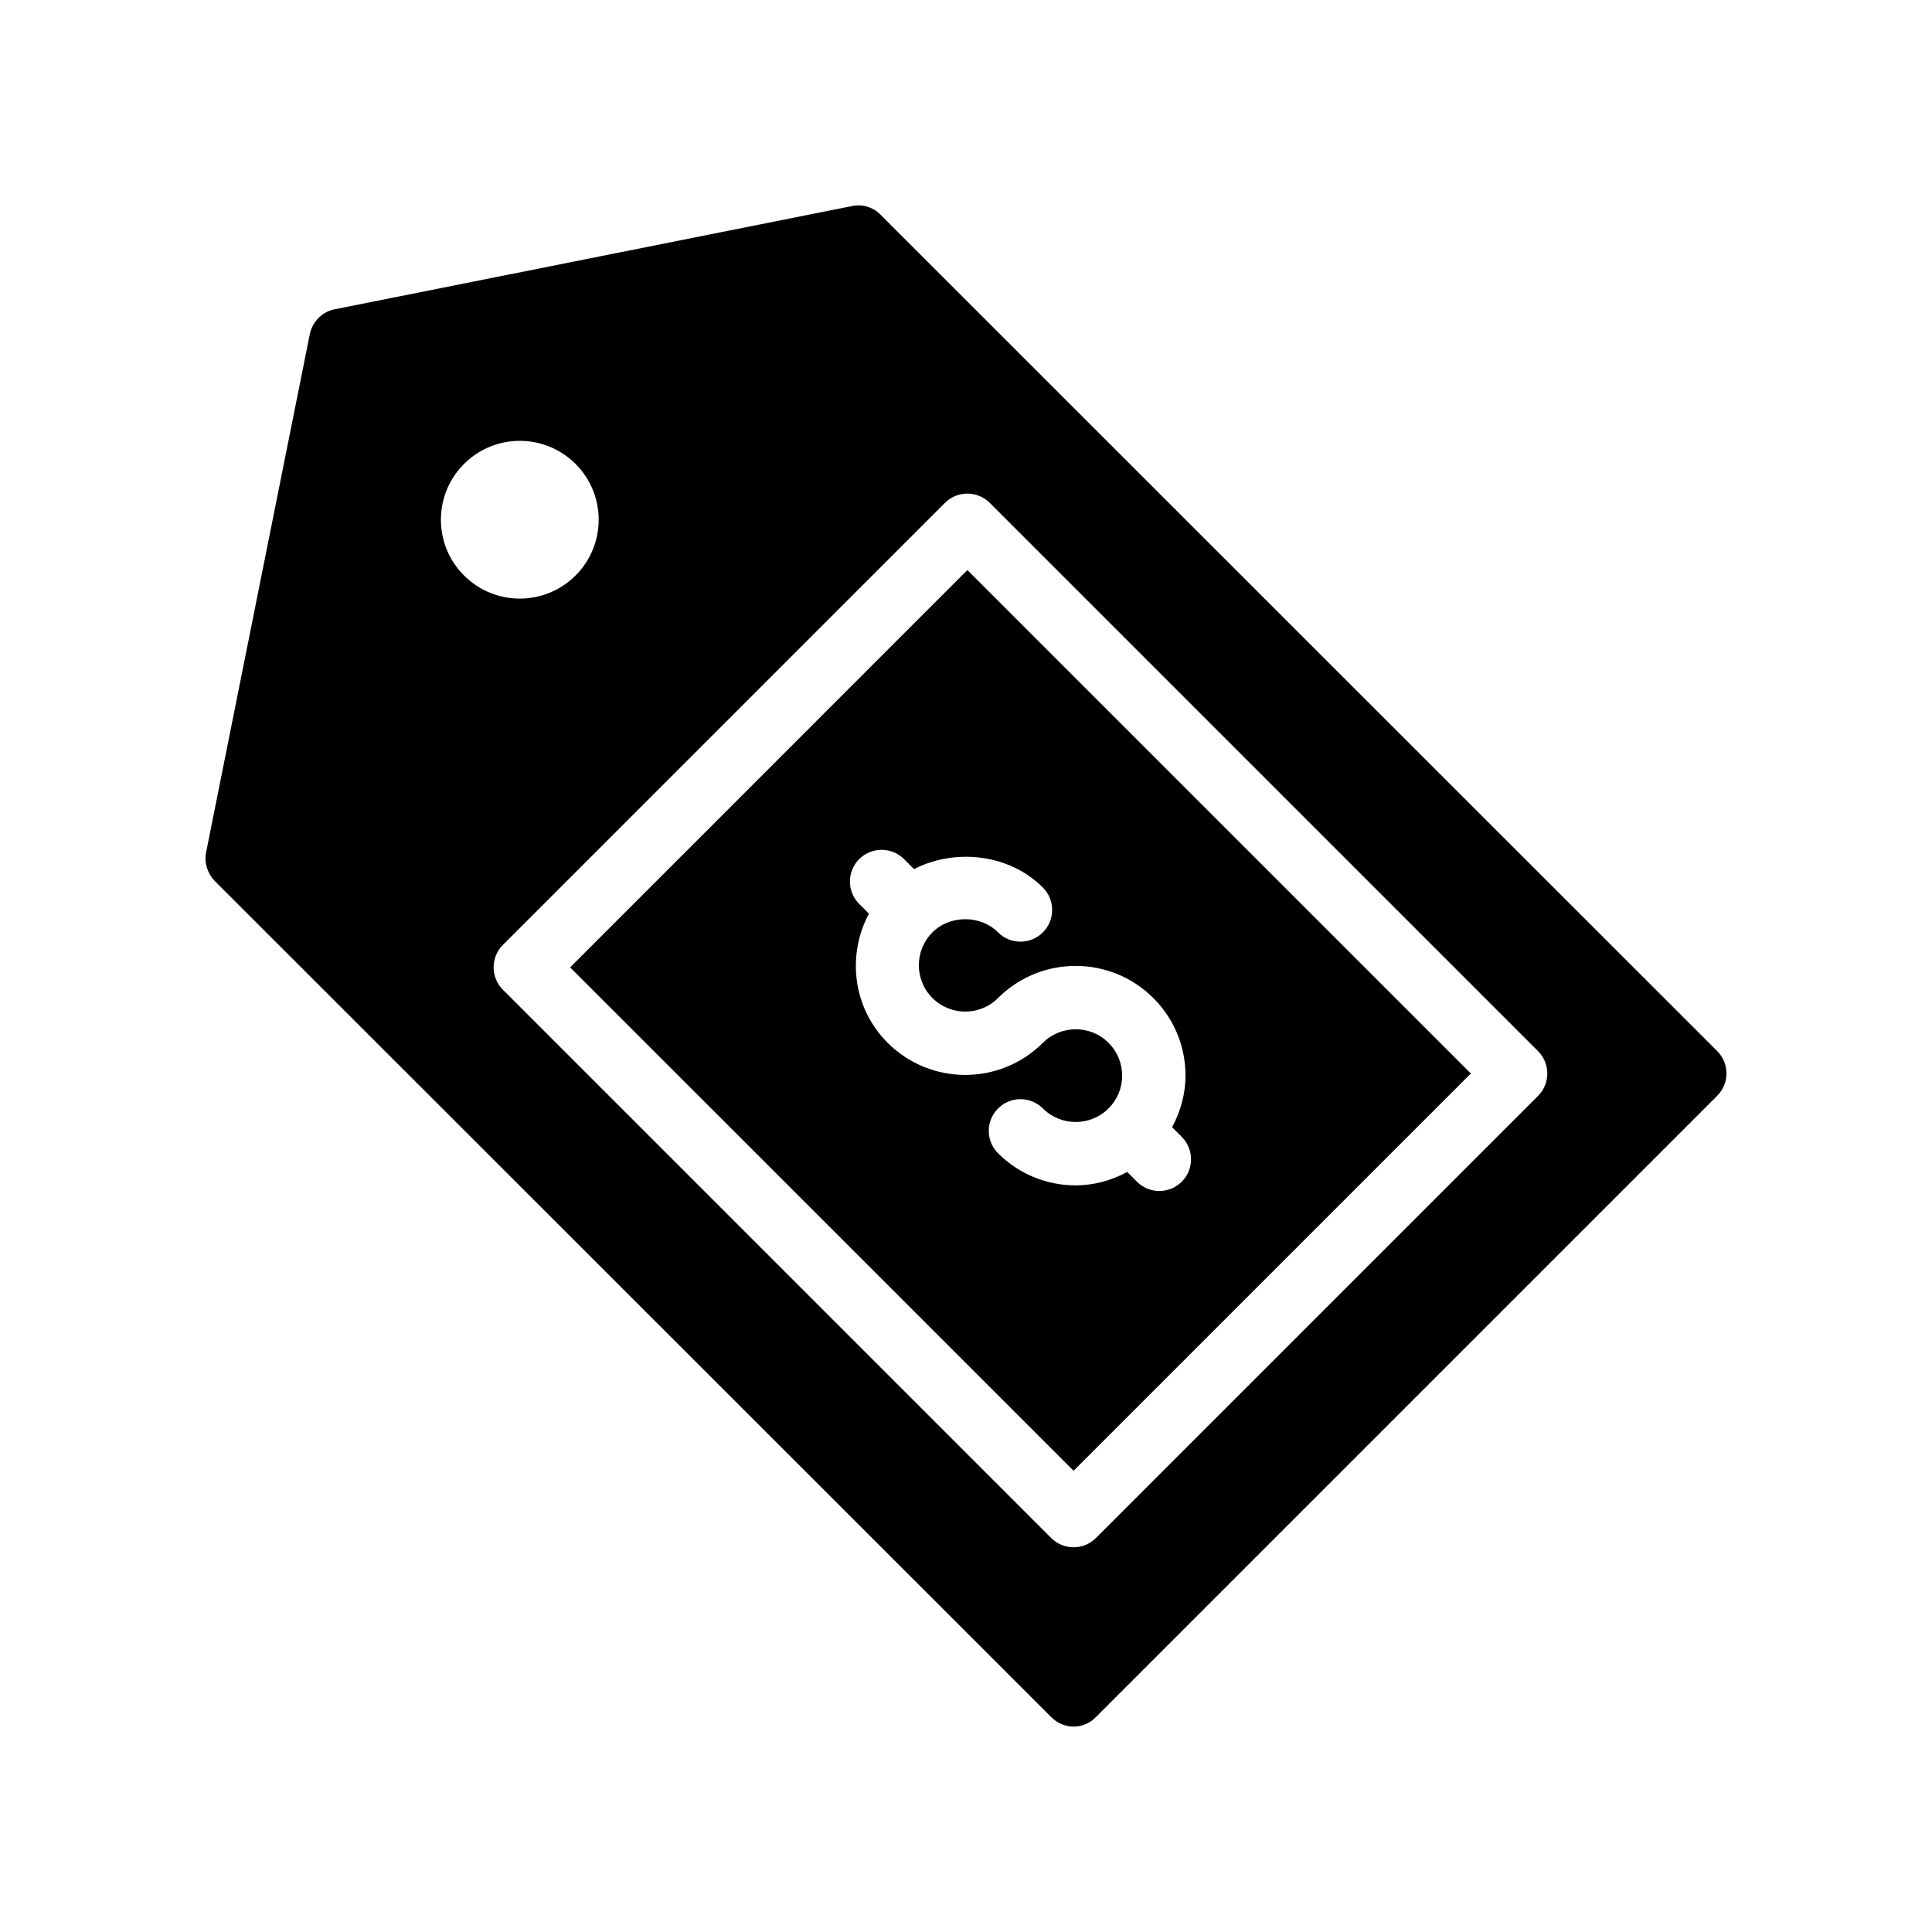 <?xml version="1.0" encoding="UTF-8"?>
<!-- Uploaded to: ICON Repo, www.iconrepo.com, Generator: ICON Repo Mixer Tools -->
<svg fill="#000000" width="800px" height="800px" version="1.1" viewBox="144 144 512 512" xmlns="http://www.w3.org/2000/svg">
 <g>
  <path d="m295.09 400.36 133.42 133.41 105.28-105.28-133.42-133.42zm125.28-9.273c-3.285 3.285-8.59 3.285-11.875 0-4.644-4.66-12.738-4.644-17.391 0-4.801 4.797-4.801 12.605 0 17.398 4.805 4.793 12.605 4.793 17.391 0 11.352-11.344 29.801-11.344 41.145 0 5.5 5.492 8.531 12.797 8.531 20.562 0 4.879-1.316 9.496-3.559 13.672l2.57 2.57c3.273 3.281 3.273 8.598 0 11.875-1.645 1.637-3.785 2.461-5.938 2.461-2.148 0-4.301-0.824-5.938-2.461l-2.578-2.578c-4.273 2.285-8.934 3.551-13.66 3.551-7.457 0-14.895-2.84-20.57-8.508-3.285-3.281-3.285-8.598 0-11.875 3.281-3.281 8.59-3.281 11.875 0 4.801 4.785 12.594 4.785 17.398 0 2.328-2.336 3.609-5.418 3.609-8.707 0-3.273-1.277-6.367-3.609-8.691-4.785-4.785-12.594-4.785-17.398 0-11.344 11.344-29.801 11.344-41.137 0-9.277-9.262-10.832-23.227-4.961-34.234l-2.578-2.57c-3.273-3.281-3.273-8.598 0-11.883 3.285-3.273 8.598-3.273 11.875 0l2.652 2.652c10.949-5.582 25.234-4.047 34.148 4.887 3.277 3.293 3.277 8.605-0.004 11.879z"/>
  <path d="m377.4 200.95c-1.93-2.016-4.777-2.938-7.559-2.352l-137.2 27.375c-3.273 0.672-5.879 3.273-6.551 6.633l-27.457 137.21c-0.578 2.769 0.336 5.625 2.266 7.641l221.68 221.59c1.594 1.594 3.695 2.519 5.961 2.519 2.184 0 4.367-0.922 5.879-2.519l164.66-164.66c3.273-3.273 3.273-8.566 0-11.84zm-110.43 66c8.16-8.16 21.395-8.16 29.566 0 8.16 8.16 8.16 21.402 0 29.555-8.172 8.172-21.402 8.172-29.566 0-8.164-8.152-8.164-21.391 0-29.555zm284.62 167.48-117.15 117.15c-1.637 1.637-3.785 2.461-5.938 2.461-2.148 0-4.301-0.824-5.938-2.461l-145.29-145.29c-3.285-3.273-3.285-8.59 0-11.875l117.15-117.15c3.281-3.273 8.598-3.273 11.875 0l145.29 145.29c3.285 3.289 3.285 8.594 0 11.879z"/>
 </g>
</svg>